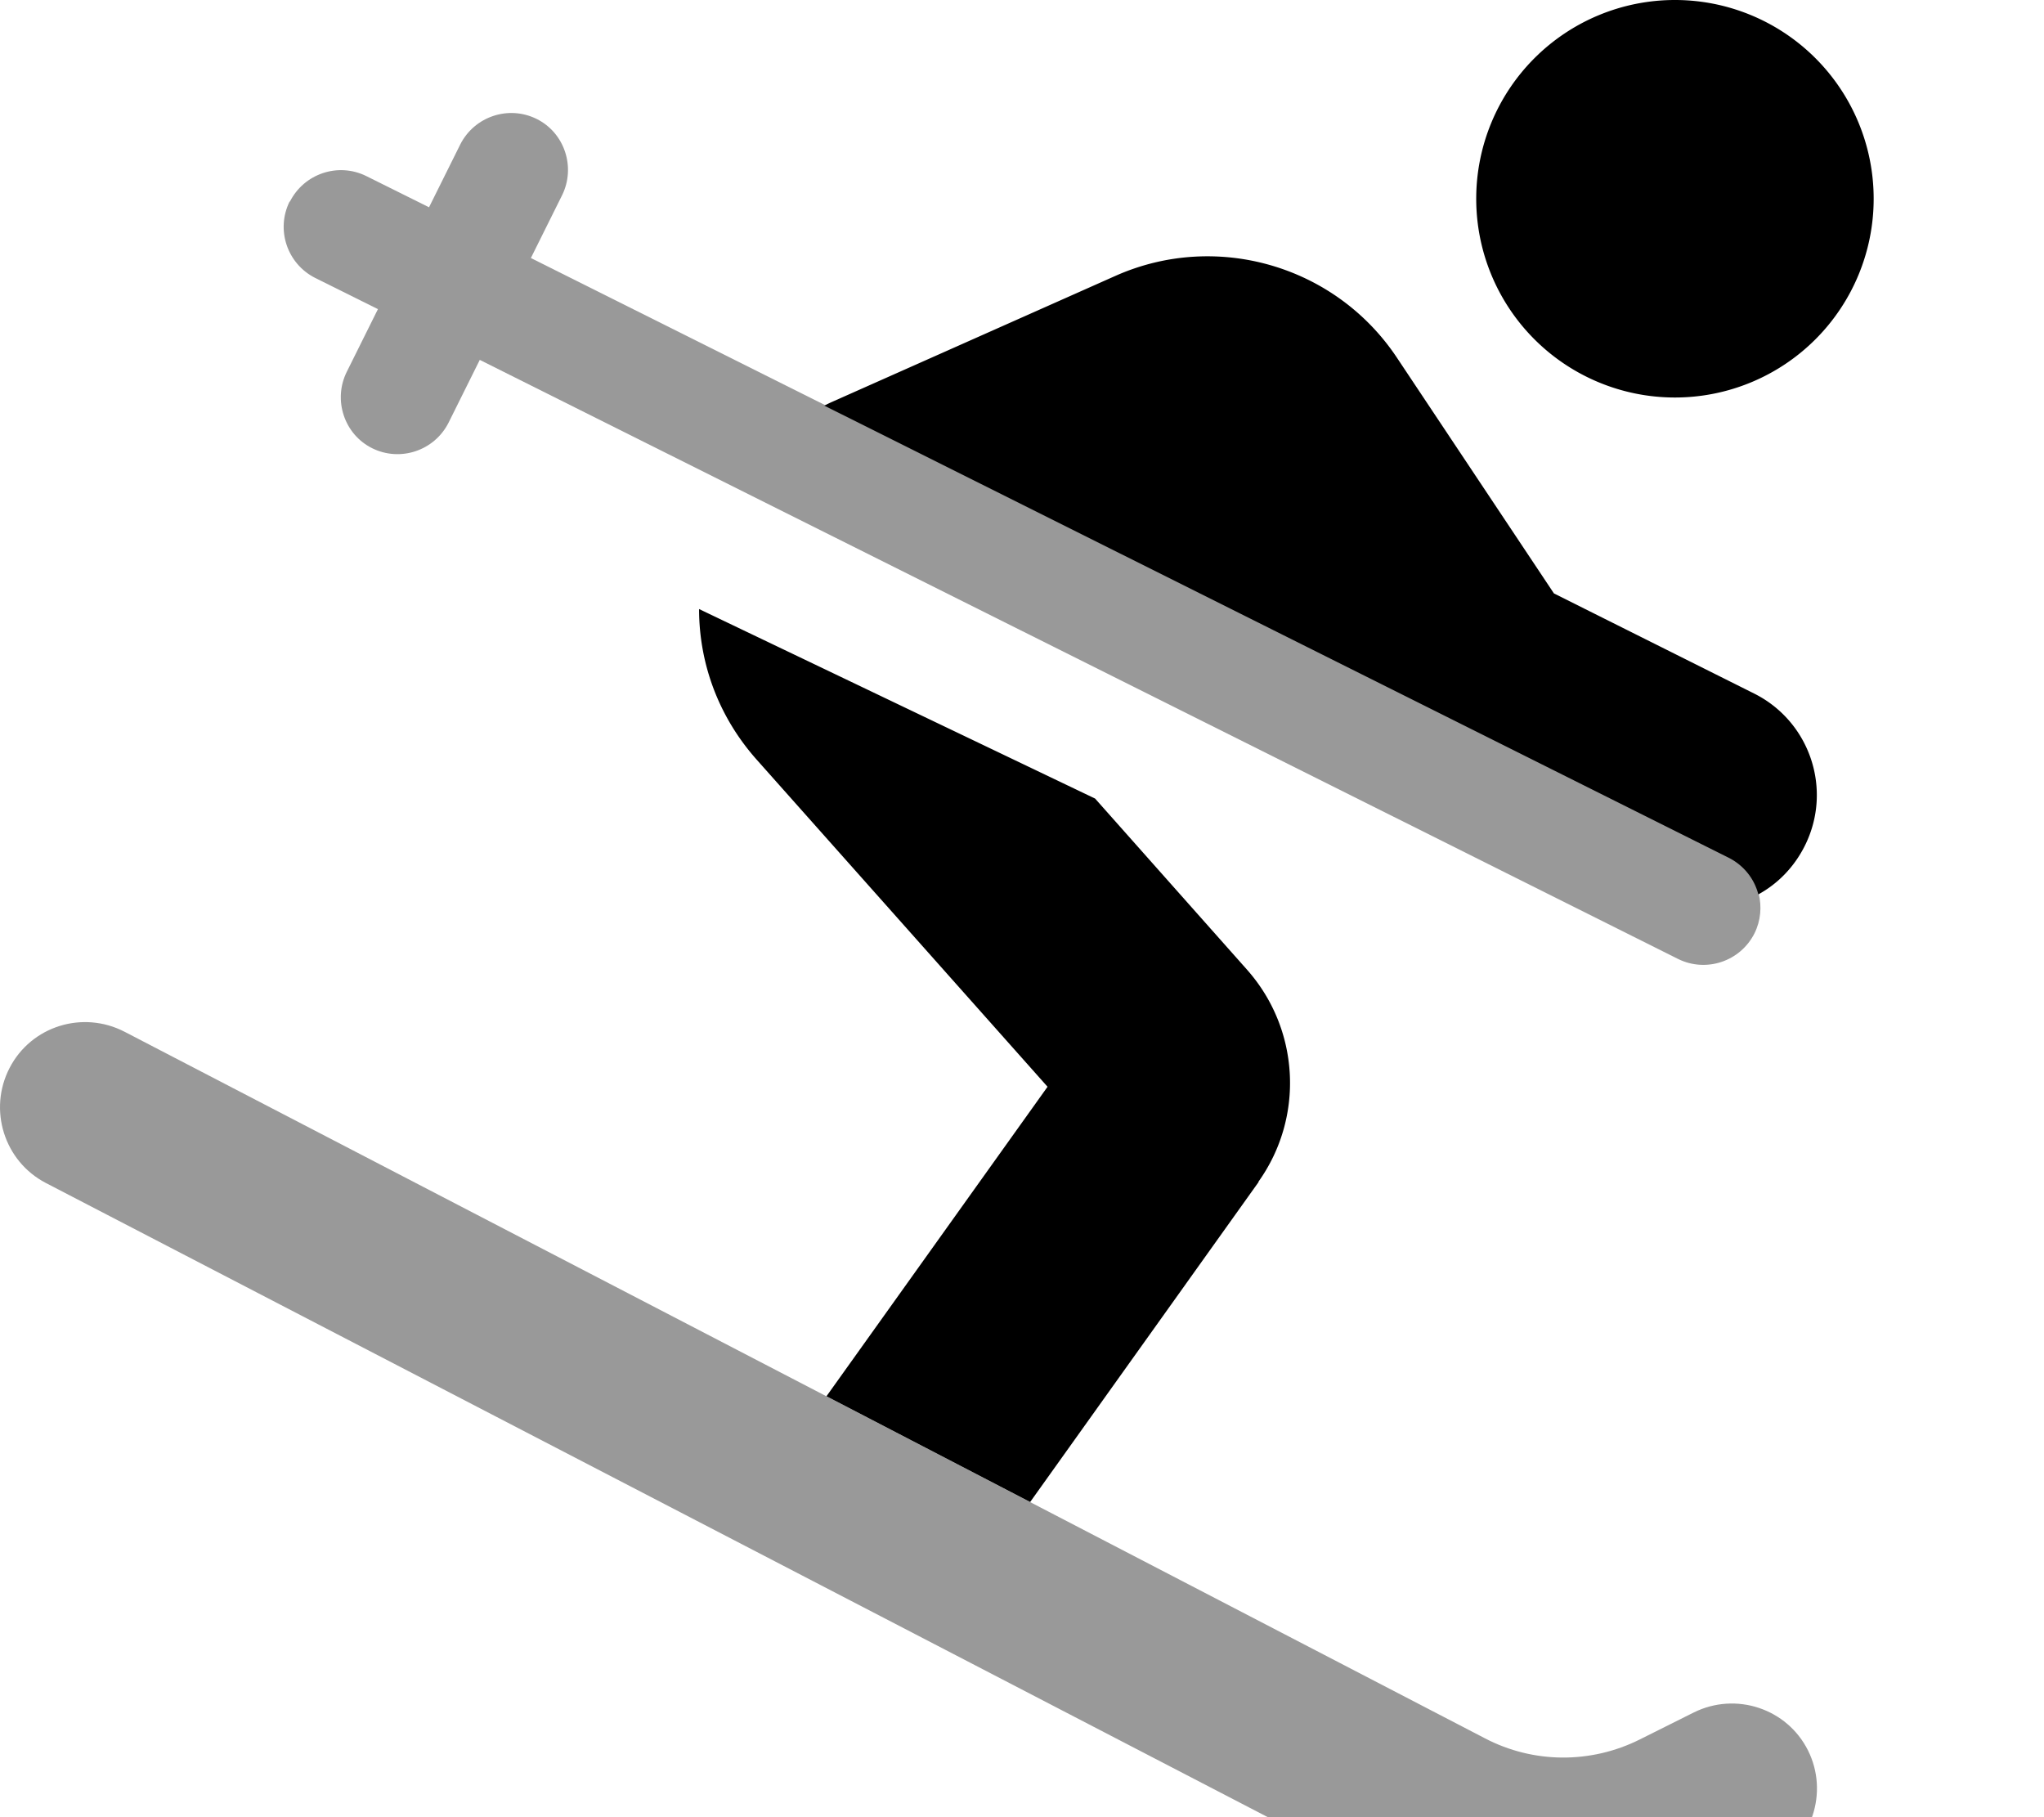 <svg xmlns="http://www.w3.org/2000/svg" viewBox="0 0 576 512"><!--! Font Awesome Pro 7.1.0 by @fontawesome - https://fontawesome.com License - https://fontawesome.com/license (Commercial License) Copyright 2025 Fonticons, Inc. --><path opacity=".4" fill="currentColor" d="M2.7 300.9c6.1-11.8 20.6-16.3 32.4-10.2 331.6 172.2 248.8 129.2 383.4 199.1 13.6 7.1 29.8 7.2 43.6 .3l15.2-7.6c11.9-5.9 26.3-1.1 32.2 10.7s1.1 26.3-10.7 32.2l-15.2 7.6c-27.5 13.7-59.9 13.5-87.2-.7L12.9 333.3C1.2 327.2-3.4 312.7 2.7 300.9zm79-244.1c4-7.9 13.6-11.1 21.5-7.2l17.7 8.8 8.8-17.7c4-7.9 13.6-11.1 21.5-7.2s11.1 13.6 7.2 21.5l-8.8 17.7 337.7 168.8c4.3 2.2 7.2 6 8.3 10.3 .9 3.6 .6 7.6-1.2 11.2-4 7.9-13.6 11.1-21.5 7.2l-337.7-168.8-8.8 17.7c-4 7.9-13.6 11.1-21.5 7.2s-11.1-13.6-7.2-21.5l8.8-17.7-17.7-8.8c-7.9-4-11.1-13.6-7.2-21.5z"/><path fill="currentColor" d="M472 112a56 56 0 1 0 0-112 56 56 0 1 0 0 112zm15.2 129.7c4.3 2.2 7.2 6 8.3 10.3 5.5-3 10.1-7.7 13.1-13.7 7.9-15.8 1.5-35-14.3-42.9l-56.4-28.2-44.3-66.5c-17.3-25.9-50.8-35.6-79.2-23L235 113c-.9 .4-1.8 .8-2.7 1.3L487.2 241.7zM354.6 333c13-18.2 11.7-43-3.2-59.8L308.6 225 197 171.6c0 14.9 5.2 30 16.2 42.4l82 92.2-62.3 87.2 57.4 29.8 64.4-90.2z"/></svg>
